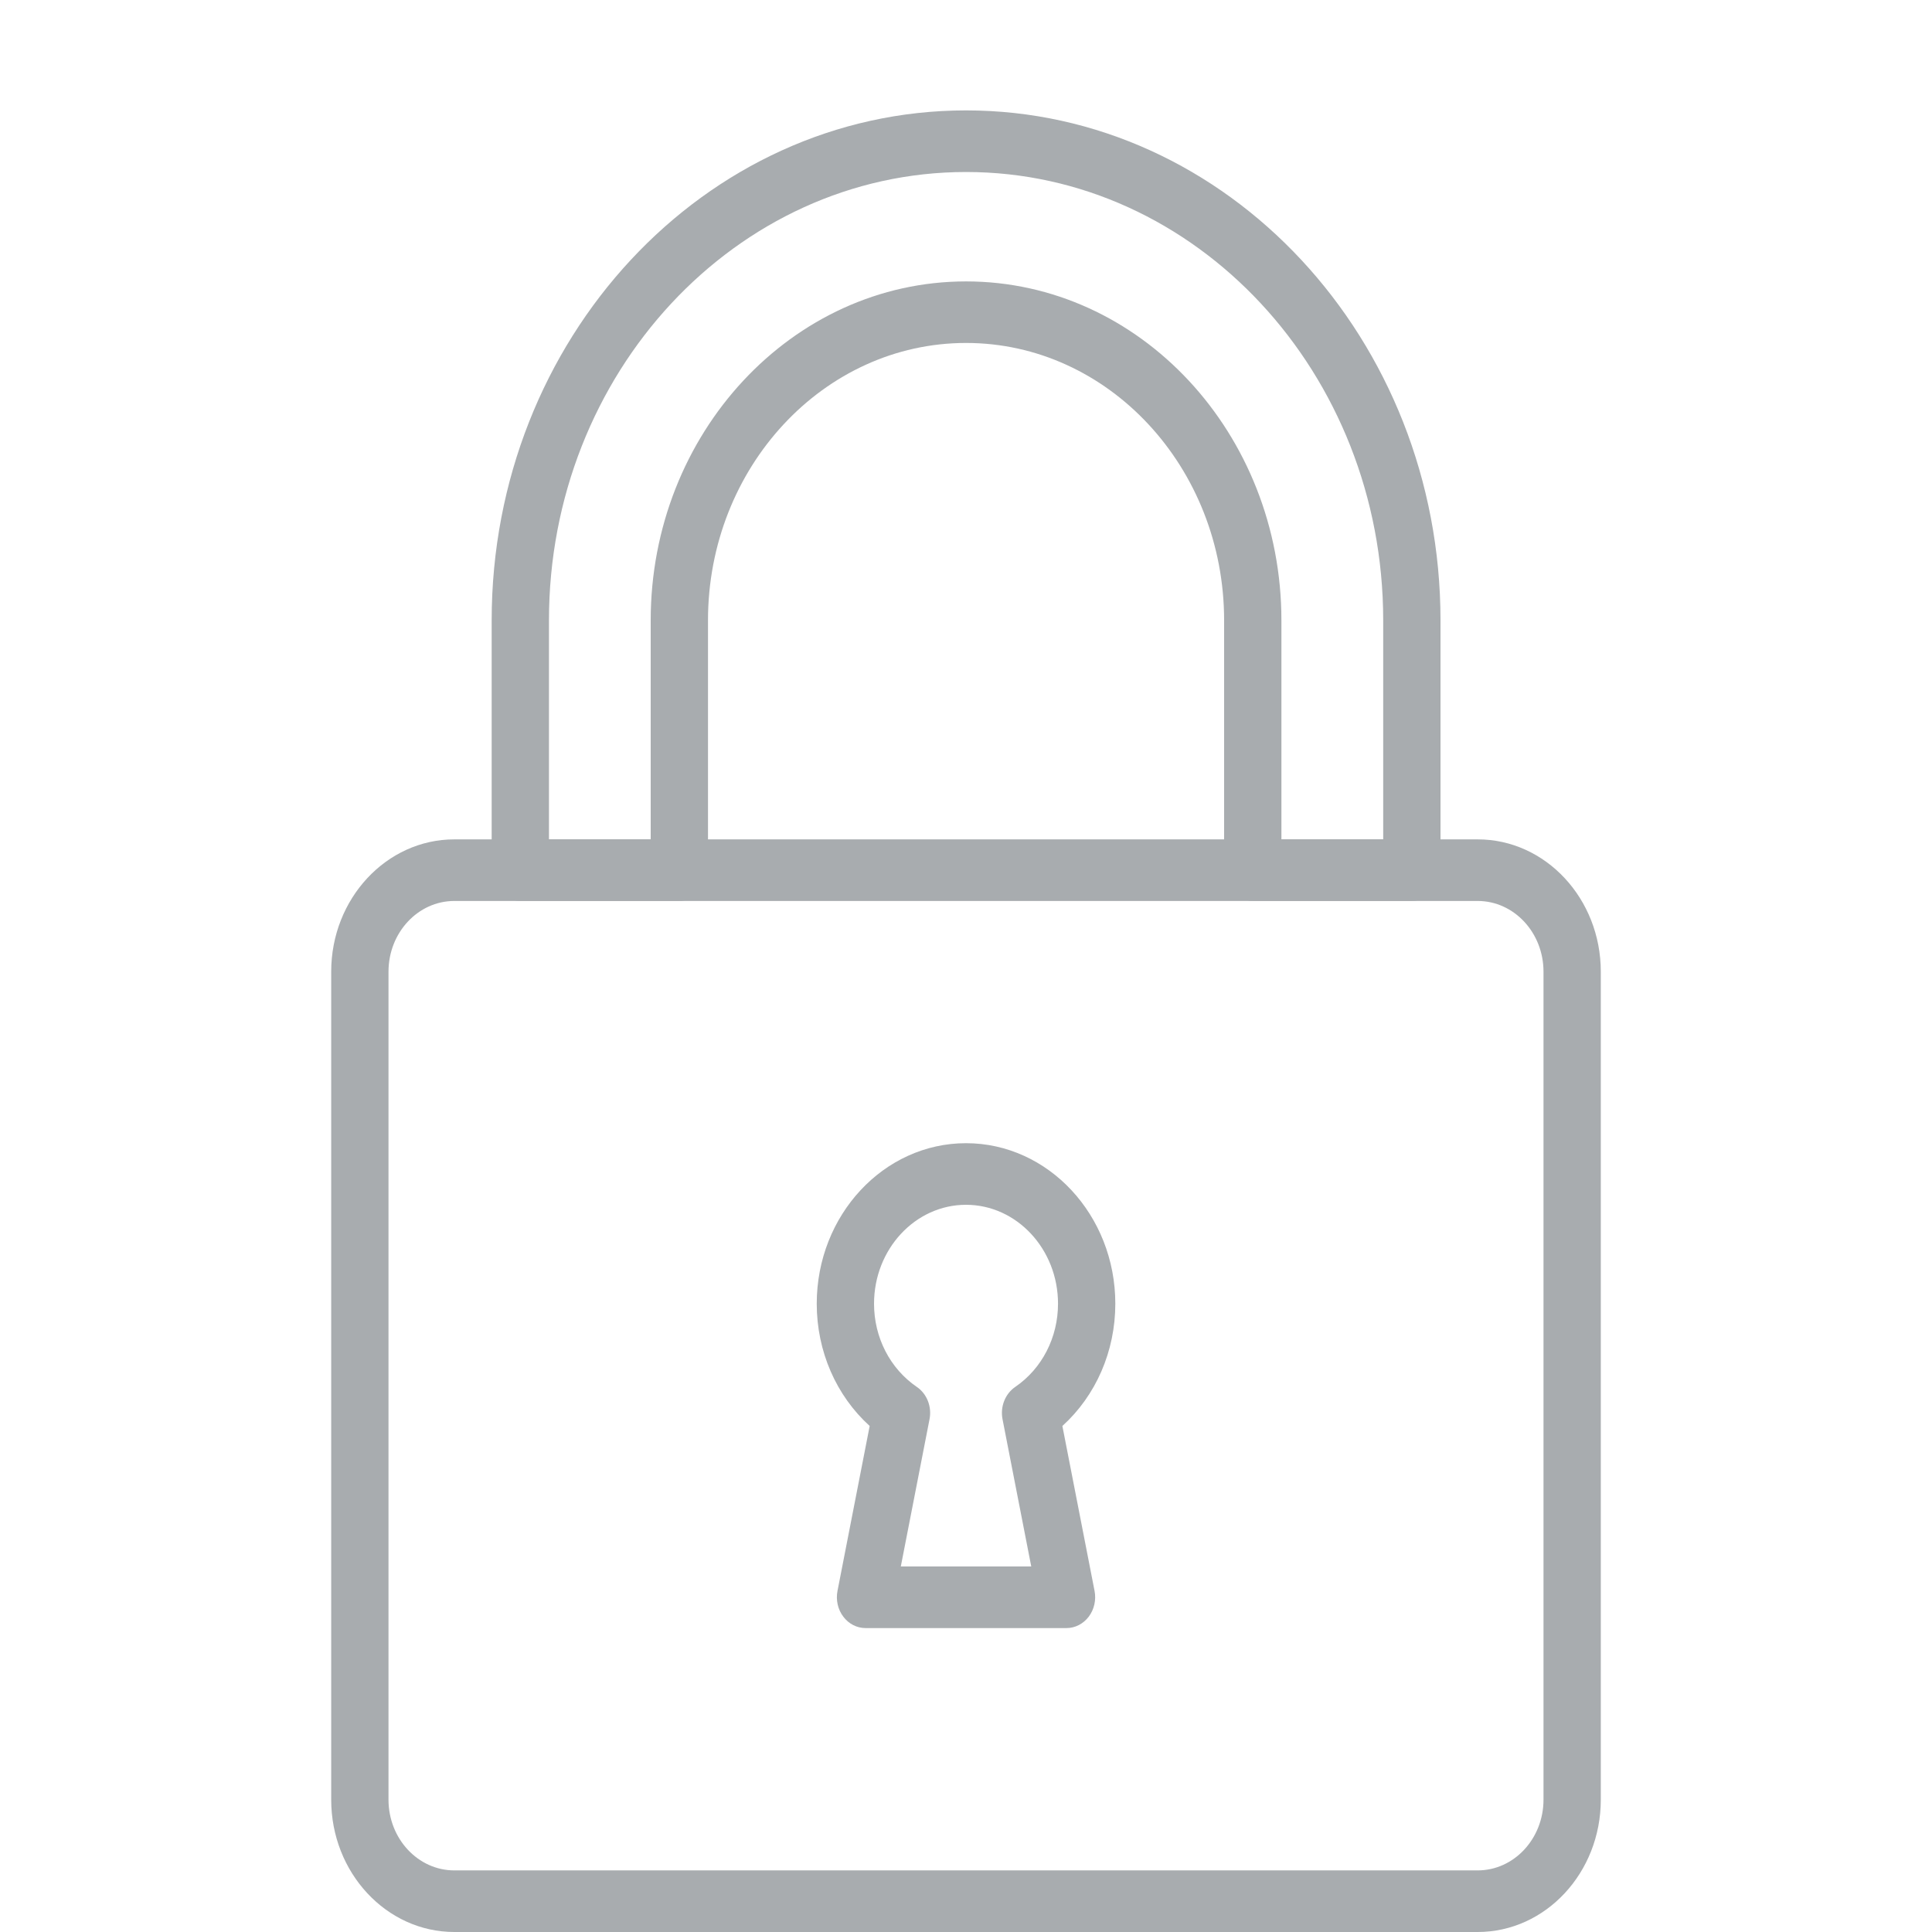 <svg width="35" height="35" viewBox="0 0 35 35" fill="none" xmlns="http://www.w3.org/2000/svg">
<path d="M17.501 2C12.762 2 8.907 6.145 8.907 11.239V15.763C8.907 16.071 9.139 16.321 9.426 16.321H12.307C12.594 16.321 12.826 16.071 12.826 15.763V11.239C12.826 8.468 14.923 6.213 17.501 6.213C20.079 6.213 22.176 8.468 22.176 11.239V15.763C22.176 16.071 22.409 16.321 22.695 16.321H25.576C25.863 16.321 26.096 16.071 26.096 15.763V11.239C26.096 6.145 22.24 2 17.501 2ZM25.058 15.205H23.214V11.239C23.214 7.853 20.651 5.098 17.501 5.098C14.351 5.098 11.788 7.853 11.788 11.239V15.205H9.945V11.239C9.945 6.76 13.335 3.116 17.501 3.116C21.668 3.116 25.058 6.76 25.058 11.239V15.205V15.205Z" fill="#A8ACAF"/>
<path d="M26.77 15.206H8.23C7 15.206 6 16.281 6 17.603V32.603C6 33.925 7 35 8.23 35H26.77C28 35 29 33.925 29 32.603V17.603C29 16.281 28 15.206 26.77 15.206ZM27.962 32.603C27.962 33.309 27.428 33.884 26.77 33.884H8.23C7.572 33.884 7.038 33.309 7.038 32.603V17.603C7.038 16.896 7.572 16.322 8.23 16.322H26.77C27.428 16.322 27.962 16.896 27.962 17.603V32.603Z" fill="#A8ACAF"/>
<path d="M19.246 25.833C19.852 25.284 20.205 24.481 20.205 23.618C20.205 22.015 18.992 20.71 17.5 20.71C16.009 20.71 14.796 22.015 14.796 23.618C14.796 24.481 15.149 25.284 15.755 25.833L15.172 28.821C15.14 28.985 15.178 29.157 15.277 29.287C15.375 29.418 15.523 29.494 15.68 29.494H19.321C19.477 29.494 19.625 29.418 19.724 29.287C19.822 29.157 19.861 28.985 19.829 28.821L19.246 25.833ZM18.391 25.126C18.209 25.251 18.117 25.484 18.162 25.712L18.682 28.378H16.319L16.839 25.712C16.884 25.484 16.793 25.251 16.61 25.126C16.124 24.794 15.834 24.23 15.834 23.618C15.834 22.63 16.581 21.826 17.5 21.826C18.419 21.826 19.167 22.63 19.167 23.618C19.167 24.23 18.877 24.794 18.391 25.126Z" fill="#A8ACAF"/>
</svg>
